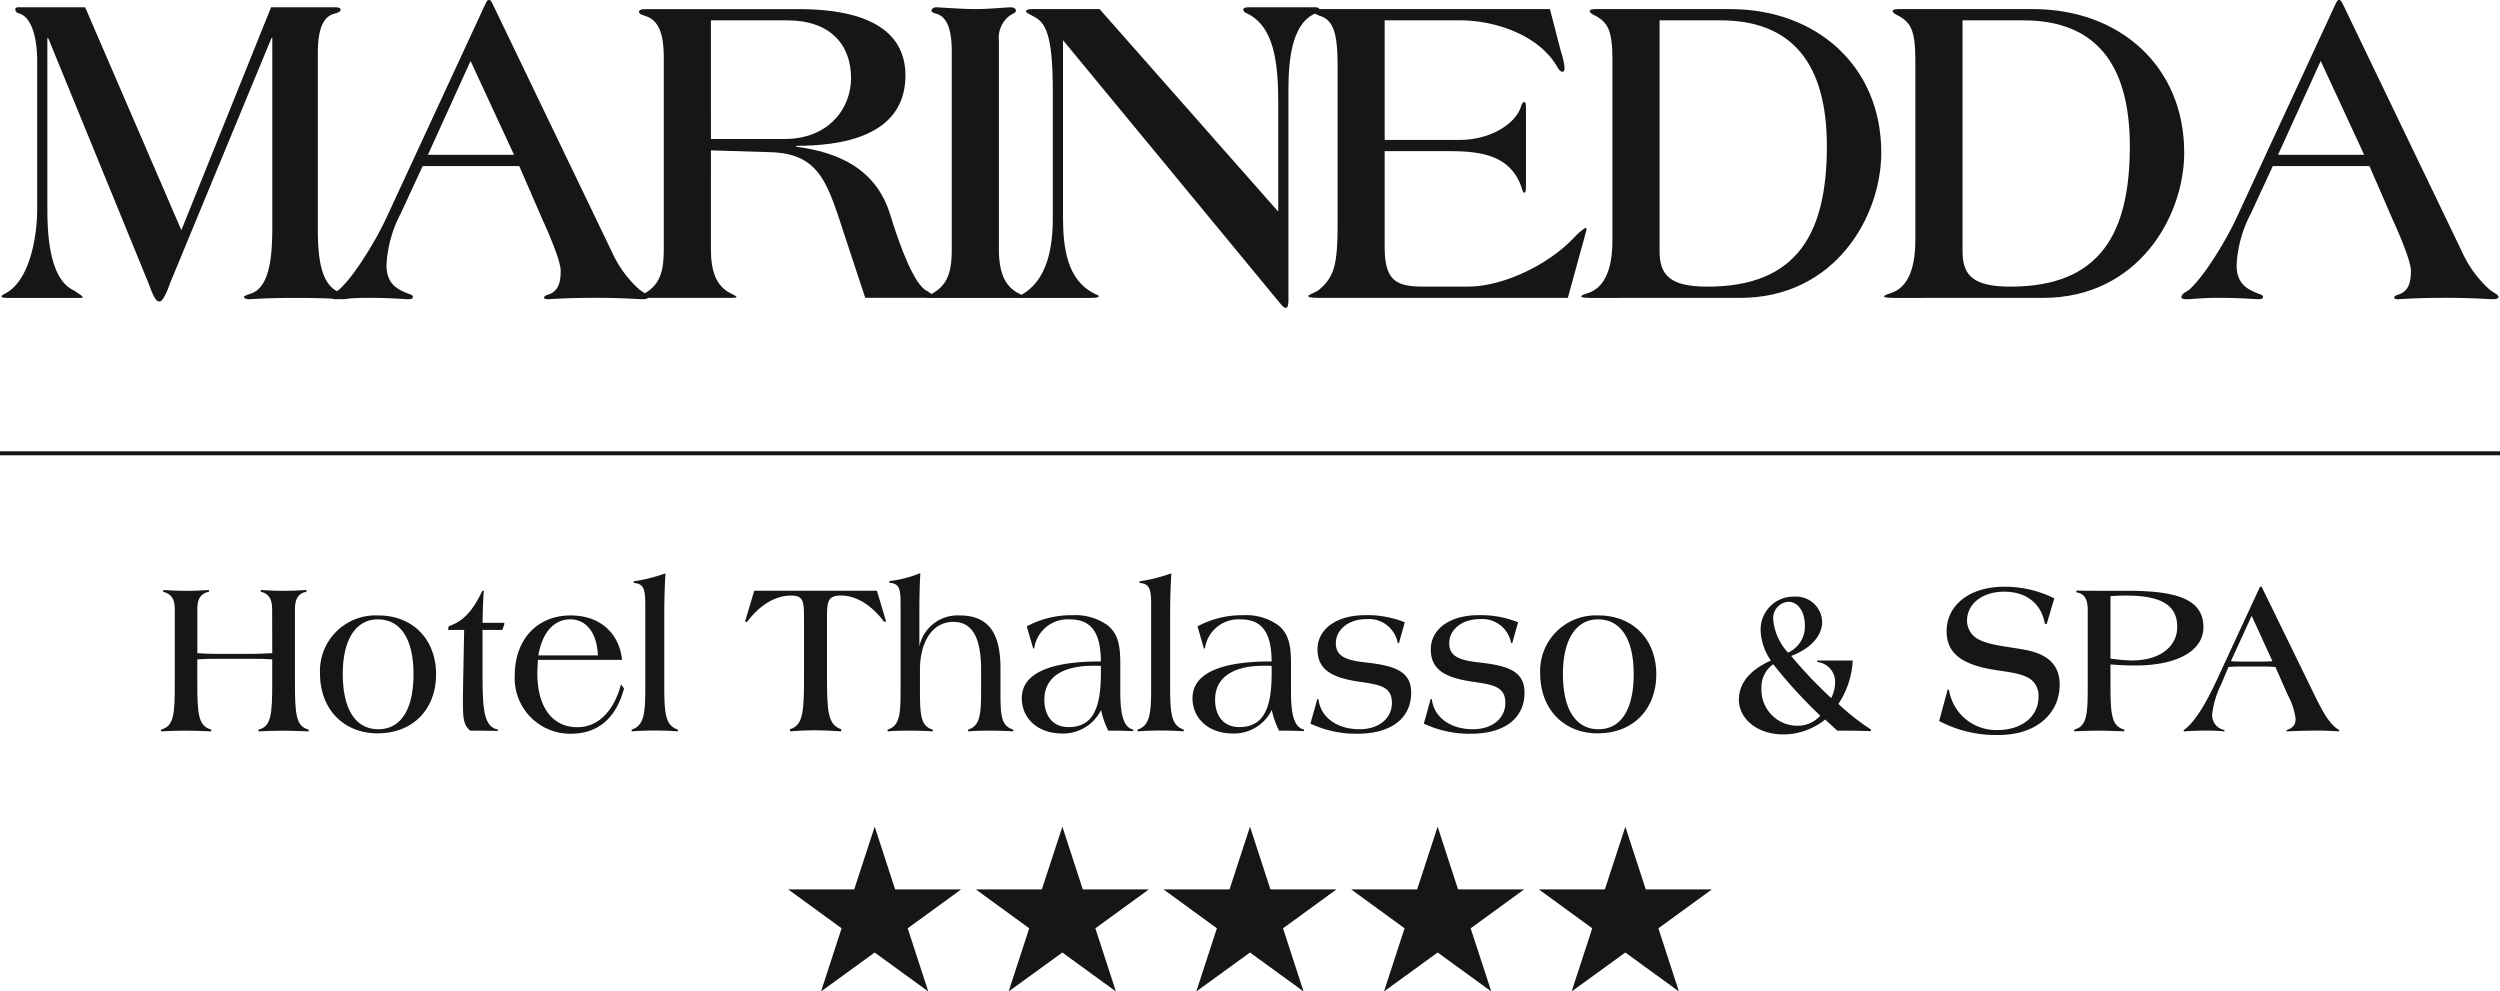 <svg xmlns="http://www.w3.org/2000/svg" xmlns:xlink="http://www.w3.org/1999/xlink" width="318.301" height="126.232" viewBox="0 0 318.301 126.232">
  <defs>
    <clipPath id="clip-path">
      <rect id="Rettangolo_1" data-name="Rettangolo 1" width="318.301" height="126.232" fill="none"/>
    </clipPath>
  </defs>
  <g id="Raggruppa_2" data-name="Raggruppa 2" transform="translate(0 0)">
    <g id="Raggruppa_1" data-name="Raggruppa 1" transform="translate(0 0)" clip-path="url(#clip-path)">
      <path id="Tracciato_1" data-name="Tracciato 1" d="M22.951,28.609,34.375.225h8.12c.621,0,.727.168.727.345s-.312.345-.727.46c-1.705.4-2.17,2.412-2.17,5.116V27.976c0,3.386.1,7.985,3.205,8.675.415.111.826.345.826.456,0,.168-.411.292-.826.292-.259,0-1.656-.168-6.107-.168-3.974,0-5.371.168-5.893.168-.3,0-.616-.123-.616-.292,0-.111.312-.222.83-.407,2.63-.8,2.786-5.338,2.786-8.724V4.133h-.1L21.5,35.381c-.1.353-.83,2.3-1.294,2.3h-.1c-.571,0-1.089-1.718-1.348-2.342L5.991,4.133h-.1v21.78c0,4.011.468,9.069,3.415,10.384.674.464,1.085.7,1.085.867,0,.066-.255.066-.67.066H.772c-.415,0-.727-.066-.727-.177,0-.168.362-.292.727-.522,2.84-1.726,3.822-6.953,3.822-10.619V6.944c0-2.125-.464-5.515-2.429-5.971A.527.527,0,0,1,1.808.459c0-.119.152-.234.358-.234H10.7" transform="translate(0.14 0.699)" fill="#161615"/>
      <path id="Tracciato_2" data-name="Tracciato 2" d="M21.9,21.147l-2.79,6.037a15.652,15.652,0,0,0-1.812,6.55c0,2.47,1.393,3.1,2.79,3.666.419.123.571.234.571.411,0,.226-.259.288-.621.288s-2.223-.177-5.071-.177c-2.067,0-3.411.177-4.027.177-.522,0-.674-.119-.674-.288,0-.411.621-.641.978-.916,2.071-1.837,4.861-6.612,6-9.078L29.906.468c.156-.292.259-.468.37-.468h.1c.156,0,.308.238.415.468l15.2,31.593a14.387,14.387,0,0,0,3.46,4.771c.567.456,1.188.69,1.188.978,0,.168-.259.288-.723.288-.362,0-2.79-.177-5.794-.177-4.237,0-5.942.177-6.25.177-.263,0-.518-.062-.518-.177,0-.222.255-.337.67-.456,1.188-.464,1.451-1.557,1.451-3,0-1.027-1.089-3.842-2.33-6.538L34.2,21.147M28,7.763l-5.433,11.95H33.534Z" transform="translate(31.912 -0.001)" fill="#161615"/>
      <path id="Tracciato_3" data-name="Tracciato 3" d="M29.031,30.849c0,2.807.67,4.709,2.531,5.626.522.288.727.345.727.456,0,.058-.107.111-.571.111H20.192c-.259,0-.419,0-.419-.111s.37-.226.834-.456c1.96-1.151,2.425-2.819,2.425-5.626V6.71c0-1.718-.053-4.648-2.071-5.453C20.394,1.023,19.88.969,19.88.628c0-.234.2-.345.978-.345H40.2c9.62,0,13.6,3.32,13.6,8.437,0,7.931-8.482,8.967-13.914,8.967V17.8c5.231.694,10.191,2.708,12,8.737,1.192,3.908,3.1,9.02,4.705,9.645.464.353.884.522.884.748,0,.058-.259.111-1.972.111H48.678L46.2,29.53c-2.277-6.9-3.156-10.865-9.62-11.034l-7.545-.23m0-1.447h9.361c5.634,0,8.478-3.9,8.478-7.75,0-4.253-2.638-7.356-8.12-7.356H29.031Z" transform="translate(61.482 0.879)" fill="#161615"/>
      <path id="Tracciato_4" data-name="Tracciato 4" d="M31.954,5.511c-.058-2.753-.723-4.134-2.018-4.479-.205-.058-.567-.173-.567-.345s.152-.46.621-.46c.308,0,3.308.23,4.96.23S39.088.226,39.4.226c.263,0,.727.062.727.46,0,.23-.514.4-.826.629a3.523,3.523,0,0,0-1.344,3.168V31.022c0,2.811.674,4.713,2.527,5.63.518.288.727.345.727.456,0,.058-.107.119-.571.119H29.11c-.259,0-.415,0-.415-.119s.362-.226.826-.456c1.96-1.151,2.433-2.819,2.433-5.63" transform="translate(89.224 0.702)" fill="#161615"/>
      <path id="Tracciato_5" data-name="Tracciato 5" d="M37.276,26.995c0,3.966.567,7.939,3.933,9.657.3.168.616.23.616.345,0,.168-.255.23-1.134.23H32.007c-.312,0-.468-.062-.468-.119,0-.111.156-.226.362-.226,3.411-1.845,4.076-6.09,4.076-9.887V10.915c0-7.413-.978-8.79-2.474-9.538-.571-.292-.933-.46-.933-.633s.205-.288.773-.288h8.589l22.75,25.791V12.521c0-5.281-.518-9.887-4.035-11.543-.316-.123-.411-.292-.411-.468,0-.222.251-.284.67-.284h8.474c.267,0,.526.062.526.23s-.366.46-.875.744c-2.536,1.381-3.053,5.519-3.053,9.48V37.63c0,.4-.1.859-.263.859h-.1c-.308,0-.674-.579-1.085-1.044L37.276,4.418" transform="translate(98.067 0.702)" fill="#161615"/>
      <path id="Tracciato_6" data-name="Tracciato 6" d="M50.255,16.937h9.567c3.772,0,7.089-1.948,7.812-4.307.1-.337.251-.518.407-.518s.205.3.205.863v9.472c0,.994-.045,1.208-.205,1.208-.21,0-.255-.39-.407-.793-1.512-4.261-5.741-4.492-9.361-4.492H50.255V30.494c0,4.2,1.294,5.116,4.808,5.116H60.91c4.335,0,10.134-2.7,13.483-6.263a7.307,7.307,0,0,1,1.4-1.2c.107,0,.16.049.16.168a3.15,3.15,0,0,1-.1.448l-2.277,8.285H42.081c-1.179,0-1.545-.066-1.545-.234s1.081-.514,1.442-.863c1.915-1.664,2.285-3.275,2.285-8.5V7.925c0-3.735-.214-6.209-2.285-6.785C41.617.972,41.1.8,41.1.619c0-.222.2-.337.978-.337H71.295l1.4,5.4a9,9,0,0,1,.468,2.12c0,.23-.1.46-.255.46-.214,0-.468-.23-.625-.518-2.174-3.966-7.656-6.033-12.513-6.033H50.255" transform="translate(126.042 0.876)" fill="#161615"/>
      <path id="Tracciato_7" data-name="Tracciato 7" d="M50.182,37.053c-.727,0-1.192-.066-1.192-.177,0-.168.411-.288.929-.456,1.763-.633,3.049-2.474,3.049-6.785V6.717c0-3.624-.571-4.652-2.018-5.511-.464-.234-.875-.407-.875-.69,0-.173.366-.234.723-.234H67.963c10.96,0,19.232,7.237,19.232,18.27,0,8.157-5.889,18.5-17.987,18.5M58.968,31.082c0,3.1,1.34,4.537,6.1,4.537,11.478,0,15.2-6.846,15.2-17.876,0-10.684-4.553-16.027-13.549-16.027H58.968Z" transform="translate(152.329 0.876)" fill="#161615"/>
      <path id="Tracciato_8" data-name="Tracciato 8" d="M59.567,37.053c-.723,0-1.192-.066-1.192-.177,0-.168.419-.288.937-.456,1.755-.633,3.041-2.474,3.041-6.785V6.717c0-3.624-.567-4.652-2.009-5.511-.464-.234-.875-.407-.875-.69,0-.173.358-.234.719-.234H77.356c10.96,0,19.228,7.237,19.228,18.27,0,8.157-5.885,18.5-17.987,18.5M68.361,31.082c0,3.1,1.336,4.537,6.1,4.537,11.473,0,15.2-6.846,15.2-17.876,0-10.684-4.549-16.027-13.545-16.027H68.361Z" transform="translate(181.51 0.876)" fill="#161615"/>
      <path id="Tracciato_9" data-name="Tracciato 9" d="M79.224,21.147l-2.794,6.037a15.713,15.713,0,0,0-1.812,6.55c0,2.47,1.393,3.1,2.79,3.666.423.123.571.234.571.411,0,.226-.255.288-.616.288s-2.227-.177-5.075-.177c-2.063,0-3.407.177-4.023.177-.522,0-.678-.119-.678-.288,0-.411.625-.641.982-.916,2.071-1.837,4.857-6.612,6-9.078L87.229.468C87.385.177,87.492,0,87.6,0h.1c.16,0,.3.238.415.468l15.2,31.593a14.411,14.411,0,0,0,3.468,4.771c.559.456,1.184.69,1.184.978,0,.168-.259.288-.723.288-.362,0-2.79-.177-5.794-.177-4.241,0-5.942.177-6.254.177-.259,0-.522-.062-.522-.177,0-.222.263-.337.674-.456,1.192-.464,1.459-1.557,1.459-3,0-1.027-1.1-3.842-2.334-6.538l-2.946-6.785M85.322,7.763l-5.433,11.95H90.857Z" transform="translate(210.151 -0.001)" fill="#161615"/>
      <path id="Tracciato_10" data-name="Tracciato 10" d="M19.153,20.7c0-1.237-.431-1.973-1.447-2.2v-.218c1.114.082,2.079.107,2.9.107s1.8-.025,2.922-.107V18.5c-.99.193-1.471.818-1.471,2.2v9.32c0,4.068.123,5.634,1.751,6.041v.226c-1.4-.058-2.49-.09-3.3-.09-.966,0-2.009.033-3.1.09v-.226c1.652-.378,1.755-2.03,1.755-6.041V27.11c-1.044-.066-1.882-.066-2.544-.066h-4.45c-.637,0-1.5,0-2.544.066v2.905c0,4.1.127,5.585,1.779,6.041v.226c-1.4-.058-2.49-.09-3.3-.09-.966,0-2.009.033-3.107.09v-.226c1.681-.44,1.759-1.973,1.759-6.041V20.7c0-1.262-.411-1.894-1.475-2.2v-.218c1.118.082,2.108.107,2.922.107s1.783-.025,2.9-.107V18.5c-1.068.238-1.475.908-1.475,2.2v5.626c.838.066,1.705.09,2.544.09h4.45c.333,0,1.171-.025,2.544-.09Z" transform="translate(15.497 56.836)" fill="#161615"/>
      <path id="Tracciato_11" data-name="Tracciato 11" d="M17.344,19.068c4.372,0,7.352,3.041,7.352,7.5,0,4.372-2.877,7.512-7.454,7.512-4.323,0-7.327-3.082-7.327-7.648a7.075,7.075,0,0,1,7.43-7.36m0,14.486c2.8,0,4.475-2.425,4.475-7.007,0-4.545-1.677-6.982-4.553-6.982-2.671,0-4.45,2.408-4.45,6.949,0,4.59,1.681,7.039,4.529,7.039" transform="translate(30.826 59.289)" fill="#161615"/>
      <path id="Tracciato_12" data-name="Tracciato 12" d="M13.982,22.808c1.931-.625,3.127-2.079,4.274-4.5h.177c-.078,1.052-.127,2.392-.152,4.077h2.774v.185l-.255.723H18.28v5.987c0,4.479.279,6.349,1.956,6.7v.168c-1.6-.033-2.77-.033-3.505-.033-.867-.625-.945-1.668-.945-3.345V31.725c0-.5.025-1.044.025-1.6l.131-6.838H13.879Z" transform="translate(43.155 56.913)" fill="#161615"/>
      <path id="Tracciato_13" data-name="Tracciato 13" d="M18.9,24.727c-.049.8-.074,1.381-.074,1.7,0,4.34,1.931,6.871,5.087,6.871,2.54,0,4.6-1.866,5.568-5.465l.382.542c-1.019,3.805-3.333,5.757-6.793,5.757a7.066,7.066,0,0,1-7.122-7.4c0-4.672,2.926-7.664,7.1-7.664,3.69,0,6.181,2.166,6.567,5.659Zm7.631-.571c-.1-2.889-1.5-4.59-3.509-4.59-2.059,0-3.559,1.619-4.068,4.59Z" transform="translate(49.589 59.289)" fill="#161615"/>
      <path id="Tracciato_14" data-name="Tracciato 14" d="M19.572,37.661c1.578-.514,1.73-2.063,1.73-5.33V21.881c0-2-.127-2.8-1.475-2.889v-.21a20.825,20.825,0,0,0,4.044-1.019c-.078,1.319-.152,3.049-.152,5.272v8.8c0,3.74.1,5.281,1.73,5.827v.226c-1.147-.09-2.137-.107-2.975-.107-.662,0-1.627.016-2.9.107Z" transform="translate(60.857 55.231)" fill="#161615"/>
      <path id="Tracciato_15" data-name="Tracciato 15" d="M24.255,18.3H39.871l1.171,3.908-.255.049c-1.652-2.223-3.637-3.349-5.49-3.349-1.71,0-1.783.773-1.783,2.938v7.208c0,4.582.1,6.324,1.808,6.871V36.2c-1.348-.086-2.47-.136-3.357-.136-1.044,0-2.088.049-3.156.136v-.271c1.705-.5,1.783-2.309,1.783-6.871V21.85c0-2.166-.053-2.938-1.627-2.938-2.014,0-3.97,1.151-5.65,3.382l-.23-.082Z" transform="translate(71.777 56.913)" fill="#161615"/>
      <path id="Tracciato_16" data-name="Tracciato 16" d="M27.5,37.686c1.574-.489,1.652-1.973,1.652-5.239V21.77c0-1.981-.127-2.688-1.426-2.77v-.226a14.352,14.352,0,0,0,3.945-1.019c-.1,1.6-.127,3.333-.127,5.26v4.06a4.985,4.985,0,0,1,5.112-3.924c3.686,0,5.215,2.223,5.215,6.735V32.6c0,3.226.025,4.6,1.627,5.087v.226c-.941-.058-1.857-.09-2.8-.09-.789,0-1.779,0-2.946.09v-.226c1.574-.489,1.652-2.03,1.652-5.239V30.1c0-4.093-1.1-6.131-3.538-6.131-2.515,0-4.249,2.314-4.249,6.164v2.223c0,3.411.053,4.89,1.631,5.33v.226c-.941-.058-1.857-.09-2.8-.09-.789,0-1.779,0-2.951.09Z" transform="translate(85.511 55.206)" fill="#161615"/>
      <path id="Tracciato_17" data-name="Tracciato 17" d="M43.538,33.763h-.867a10.262,10.262,0,0,1-.916-2.634,5.39,5.39,0,0,1-4.931,3c-3.107,0-5.166-1.894-5.166-4.512,0-3.025,3.333-4.664,9.916-4.664h.152c-.021-3.657-1.2-5.359-3.966-5.359A4.314,4.314,0,0,0,33.236,23.3h-.127l-.818-2.811a11.944,11.944,0,0,1,5.852-1.426,7.035,7.035,0,0,1,4.4,1.257c1.377,1.077,1.656,2.593,1.656,4.874v3.637c0,3.025.46,4.524,1.652,4.8v.189c-.76-.021-1.553-.053-2.309-.053M40.74,25.5c-4.068,0-6.209,1.59-6.209,4.311,0,2.182,1.171,3.5,3.078,3.5,3.1,0,4.118-2.392,4.118-6.867V25.52c-.353-.025-.686-.025-.986-.025" transform="translate(98.437 59.264)" fill="#161615"/>
      <path id="Tracciato_18" data-name="Tracciato 18" d="M35.245,37.661c1.578-.514,1.73-2.063,1.73-5.33V21.881c0-2-.127-2.8-1.475-2.889v-.21a20.824,20.824,0,0,0,4.044-1.019c-.078,1.319-.152,3.049-.152,5.272v8.8c0,3.74.1,5.281,1.73,5.827v.226c-1.151-.09-2.137-.107-2.979-.107-.662,0-1.623.016-2.9.107Z" transform="translate(109.59 55.231)" fill="#161615"/>
      <path id="Tracciato_19" data-name="Tracciato 19" d="M48.827,33.763h-.863a10.27,10.27,0,0,1-.92-2.634,5.38,5.38,0,0,1-4.927,3c-3.107,0-5.17-1.894-5.17-4.512,0-3.025,3.337-4.664,9.92-4.664h.156c-.029-3.657-1.2-5.359-3.97-5.359A4.316,4.316,0,0,0,38.529,23.3H38.4l-.818-2.811a11.944,11.944,0,0,1,5.852-1.426,7.039,7.039,0,0,1,4.4,1.257c1.373,1.077,1.652,2.593,1.652,4.874v3.637c0,3.025.46,4.524,1.656,4.8v.189c-.764-.021-1.557-.053-2.318-.053M46.033,25.5c-4.068,0-6.209,1.59-6.209,4.311,0,2.182,1.171,3.5,3.078,3.5,3.1,0,4.122-2.392,4.122-6.867V25.52c-.358-.025-.69-.025-.99-.025" transform="translate(114.883 59.264)" fill="#161615"/>
      <path id="Tracciato_20" data-name="Tracciato 20" d="M41.472,29.753h.152c.255,2.289,2.338,3.83,5.235,3.83,2.519,0,4.118-1.455,4.118-3.333,0-2.088-1.492-2.334-4.187-2.72-3.534-.522-5.289-1.566-5.289-4.118,0-2.5,2.309-4.352,6.074-4.352a12.711,12.711,0,0,1,5.038.908l-.736,2.642h-.16a3.726,3.726,0,0,0-3.961-3.049c-2.371,0-3.92,1.393-3.92,3.074,0,1.71,1.373,2.182,3.871,2.453,3.707.411,5.72,1.151,5.72,3.846,0,3.16-2.416,5.223-6.871,5.223a13.571,13.571,0,0,1-5.954-1.29Z" transform="translate(126.244 59.264)" fill="#161615"/>
      <path id="Tracciato_21" data-name="Tracciato 21" d="M44.981,29.753h.156c.255,2.289,2.338,3.83,5.235,3.83,2.519,0,4.122-1.455,4.122-3.333,0-2.088-1.5-2.334-4.2-2.72-3.538-.522-5.293-1.566-5.293-4.118,0-2.5,2.309-4.352,6.078-4.352a12.712,12.712,0,0,1,5.038.908l-.74,2.642H55.23a3.733,3.733,0,0,0-3.966-3.049c-2.367,0-3.916,1.393-3.916,3.074,0,1.71,1.373,2.182,3.871,2.453,3.707.411,5.716,1.151,5.716,3.846,0,3.16-2.416,5.223-6.867,5.223a13.571,13.571,0,0,1-5.954-1.29Z" transform="translate(137.167 59.264)" fill="#161615"/>
      <path id="Tracciato_22" data-name="Tracciato 22" d="M55.149,19.068c4.368,0,7.352,3.041,7.352,7.5,0,4.372-2.877,7.512-7.459,7.512-4.319,0-7.323-3.082-7.323-7.648a7.073,7.073,0,0,1,7.43-7.36m0,14.486c2.8,0,4.475-2.425,4.475-7.007,0-4.545-1.677-6.982-4.553-6.982-2.675,0-4.455,2.408-4.455,6.949,0,4.59,1.681,7.039,4.533,7.039" transform="translate(148.377 59.289)" fill="#161615"/>
      <path id="Tracciato_23" data-name="Tracciato 23" d="M64.86,34.13a8.58,8.58,0,0,1-5.285,1.9c-3.46,0-5.7-2.071-5.7-4.409,0-2.083,1.348-3.764,4.072-5.005a7.122,7.122,0,0,1-1.3-3.756,4.186,4.186,0,0,1,4.323-4.376A3.319,3.319,0,0,1,64.478,21.7c0,1.71-1.348,3.333-3.941,4.344A56.6,56.6,0,0,0,65.629,31.4a4.5,4.5,0,0,0,.5-1.952,2.537,2.537,0,0,0-2.281-2.638v-.193h4.52a10.837,10.837,0,0,1-1.825,5.527A29.319,29.319,0,0,0,70.687,35.4v.21c-.99-.025-2.009-.058-3.078-.058h-1.2Zm-6.612-7.039a3.584,3.584,0,0,0-1.5,3.1,4.578,4.578,0,0,0,4.631,4.734,3.852,3.852,0,0,0,2.856-1.282,60.74,60.74,0,0,1-5.983-6.55m4.019-4.985c0-1.759-.921-2.971-2.088-2.971a2.084,2.084,0,0,0-1.931,2.322,7.1,7.1,0,0,0,1.878,4.15,3.605,3.605,0,0,0,2.141-3.5" transform="translate(167.521 57.479)" fill="#161615"/>
      <path id="Tracciato_24" data-name="Tracciato 24" d="M61.158,31.283l.177.033a6.066,6.066,0,0,0,6.123,5.112c3.234,0,5.268-1.783,5.268-4.22a2.578,2.578,0,0,0-1.22-2.392c-1.294-.723-2.951-.789-4.878-1.134-3.768-.7-5.6-2.1-5.6-4.845,0-3.181,2.745-5.659,7.385-5.659a14.144,14.144,0,0,1,6.328,1.483l-.97,3.267-.23-.016c-.431-2.527-2.309-4.1-5.186-4.1s-4.726,1.644-4.726,3.657a2.706,2.706,0,0,0,1.446,2.408c1.451.748,3.407.884,5.749,1.3,3.1.547,4.6,1.948,4.6,4.479,0,3.649-2.951,6.4-7.754,6.4a15.408,15.408,0,0,1-7.59-1.779Z" transform="translate(186.815 56.522)" fill="#161615"/>
      <path id="Tracciato_25" data-name="Tracciato 25" d="M64.264,36c1.705-.46,1.726-2.034,1.726-6.045v-9.16c0-1.418-.431-2.133-1.451-2.268V18.3c1.525.025,2.872.025,3.994.025H71.1c6.337,0,9.62,1.122,9.62,4.648,0,2.864-3.111,4.861-8.675,4.861-.842,0-1.886-.025-3.16-.136v2.256c0,4.1.1,5.585,1.763,6.045v.222c-1.405-.053-2.5-.086-3.312-.086-.966,0-1.981.033-3.074.086Zm7.319-8.8c3.616,0,5.8-1.783,5.8-4.286,0-2.856-2.186-3.982-6.559-3.982-.559,0-1.2.016-1.94.082v7.943a23.206,23.206,0,0,0,2.7.242" transform="translate(199.822 56.895)" fill="#161615"/>
      <path id="Tracciato_26" data-name="Tracciato 26" d="M67.659,36.428c1.114-.74,2.535-2.774,4.093-6.127l5.618-12.123h.2l5.856,11.983c1.57,3.222,2.544,5.424,4.015,6.267V36.6c-.933-.058-1.779-.1-2.568-.1-.966,0-2.359.016-4.122.1v-.168c.863-.3,1.147-.682,1.147-1.475a8.812,8.812,0,0,0-1.019-3.037L79.33,28.4c-.764-.058-1.274-.058-1.578-.058H74.957a15.741,15.741,0,0,0-1.607.058l-.888,2.12a11.863,11.863,0,0,0-1.192,3.933,1.93,1.93,0,0,0,1.566,1.972V36.6a22.162,22.162,0,0,0-2.408-.1c-.588,0-1.533.016-2.77.1Zm7.832-8.716h1.52c.719,0,1.348,0,1.94-.049l-2.646-5.778-2.646,5.778c.637.049,1.245.049,1.833.049" transform="translate(210.378 56.522)" fill="#161615"/>
      <line id="Linea_1" data-name="Linea 1" x2="318.301" transform="translate(2.121 56.437)" fill="#003383"/>
      <line id="Linea_2" data-name="Linea 2" x2="318.305" transform="translate(0 57.713)" fill="none" stroke="#161615" stroke-width="0.509"/>
      <path id="Tracciato_27" data-name="Tracciato 27" d="M46.439,33.6l-6.805,4.952,2.622,8.042-6.826-4.96L28.6,46.592l2.618-8.042L24.421,33.6h8.4l2.614-7.985L38.035,33.6Z" transform="translate(75.934 79.64)" fill="#161615"/>
      <path id="Tracciato_28" data-name="Tracciato 28" d="M52.253,33.6l-6.805,4.952,2.618,8.042-6.822-4.96-6.838,4.96,2.622-8.042L30.235,33.6h8.4l2.614-7.985,2.6,7.985Z" transform="translate(94.013 79.64)" fill="#161615"/>
      <path id="Tracciato_29" data-name="Tracciato 29" d="M58.068,33.6l-6.805,4.952,2.614,8.042-6.822-4.96-6.834,4.96,2.622-8.042L36.05,33.6h8.4l2.609-7.985L49.66,33.6Z" transform="translate(112.092 79.64)" fill="#161615"/>
      <path id="Tracciato_30" data-name="Tracciato 30" d="M63.881,33.6l-6.805,4.952L59.7,46.592l-6.826-4.96-6.834,4.96,2.622-8.042-6.8-4.952h8.4l2.609-7.985,2.6,7.985Z" transform="translate(130.169 79.64)" fill="#161615"/>
      <path id="Tracciato_31" data-name="Tracciato 31" d="M69.7,33.6l-6.805,4.952,2.614,8.042-6.822-4.96-6.838,4.96,2.626-8.042L47.679,33.6h8.4l2.609-7.985L61.289,33.6Z" transform="translate(148.251 79.64)" fill="#161615"/>
    </g>
  </g>
</svg>
